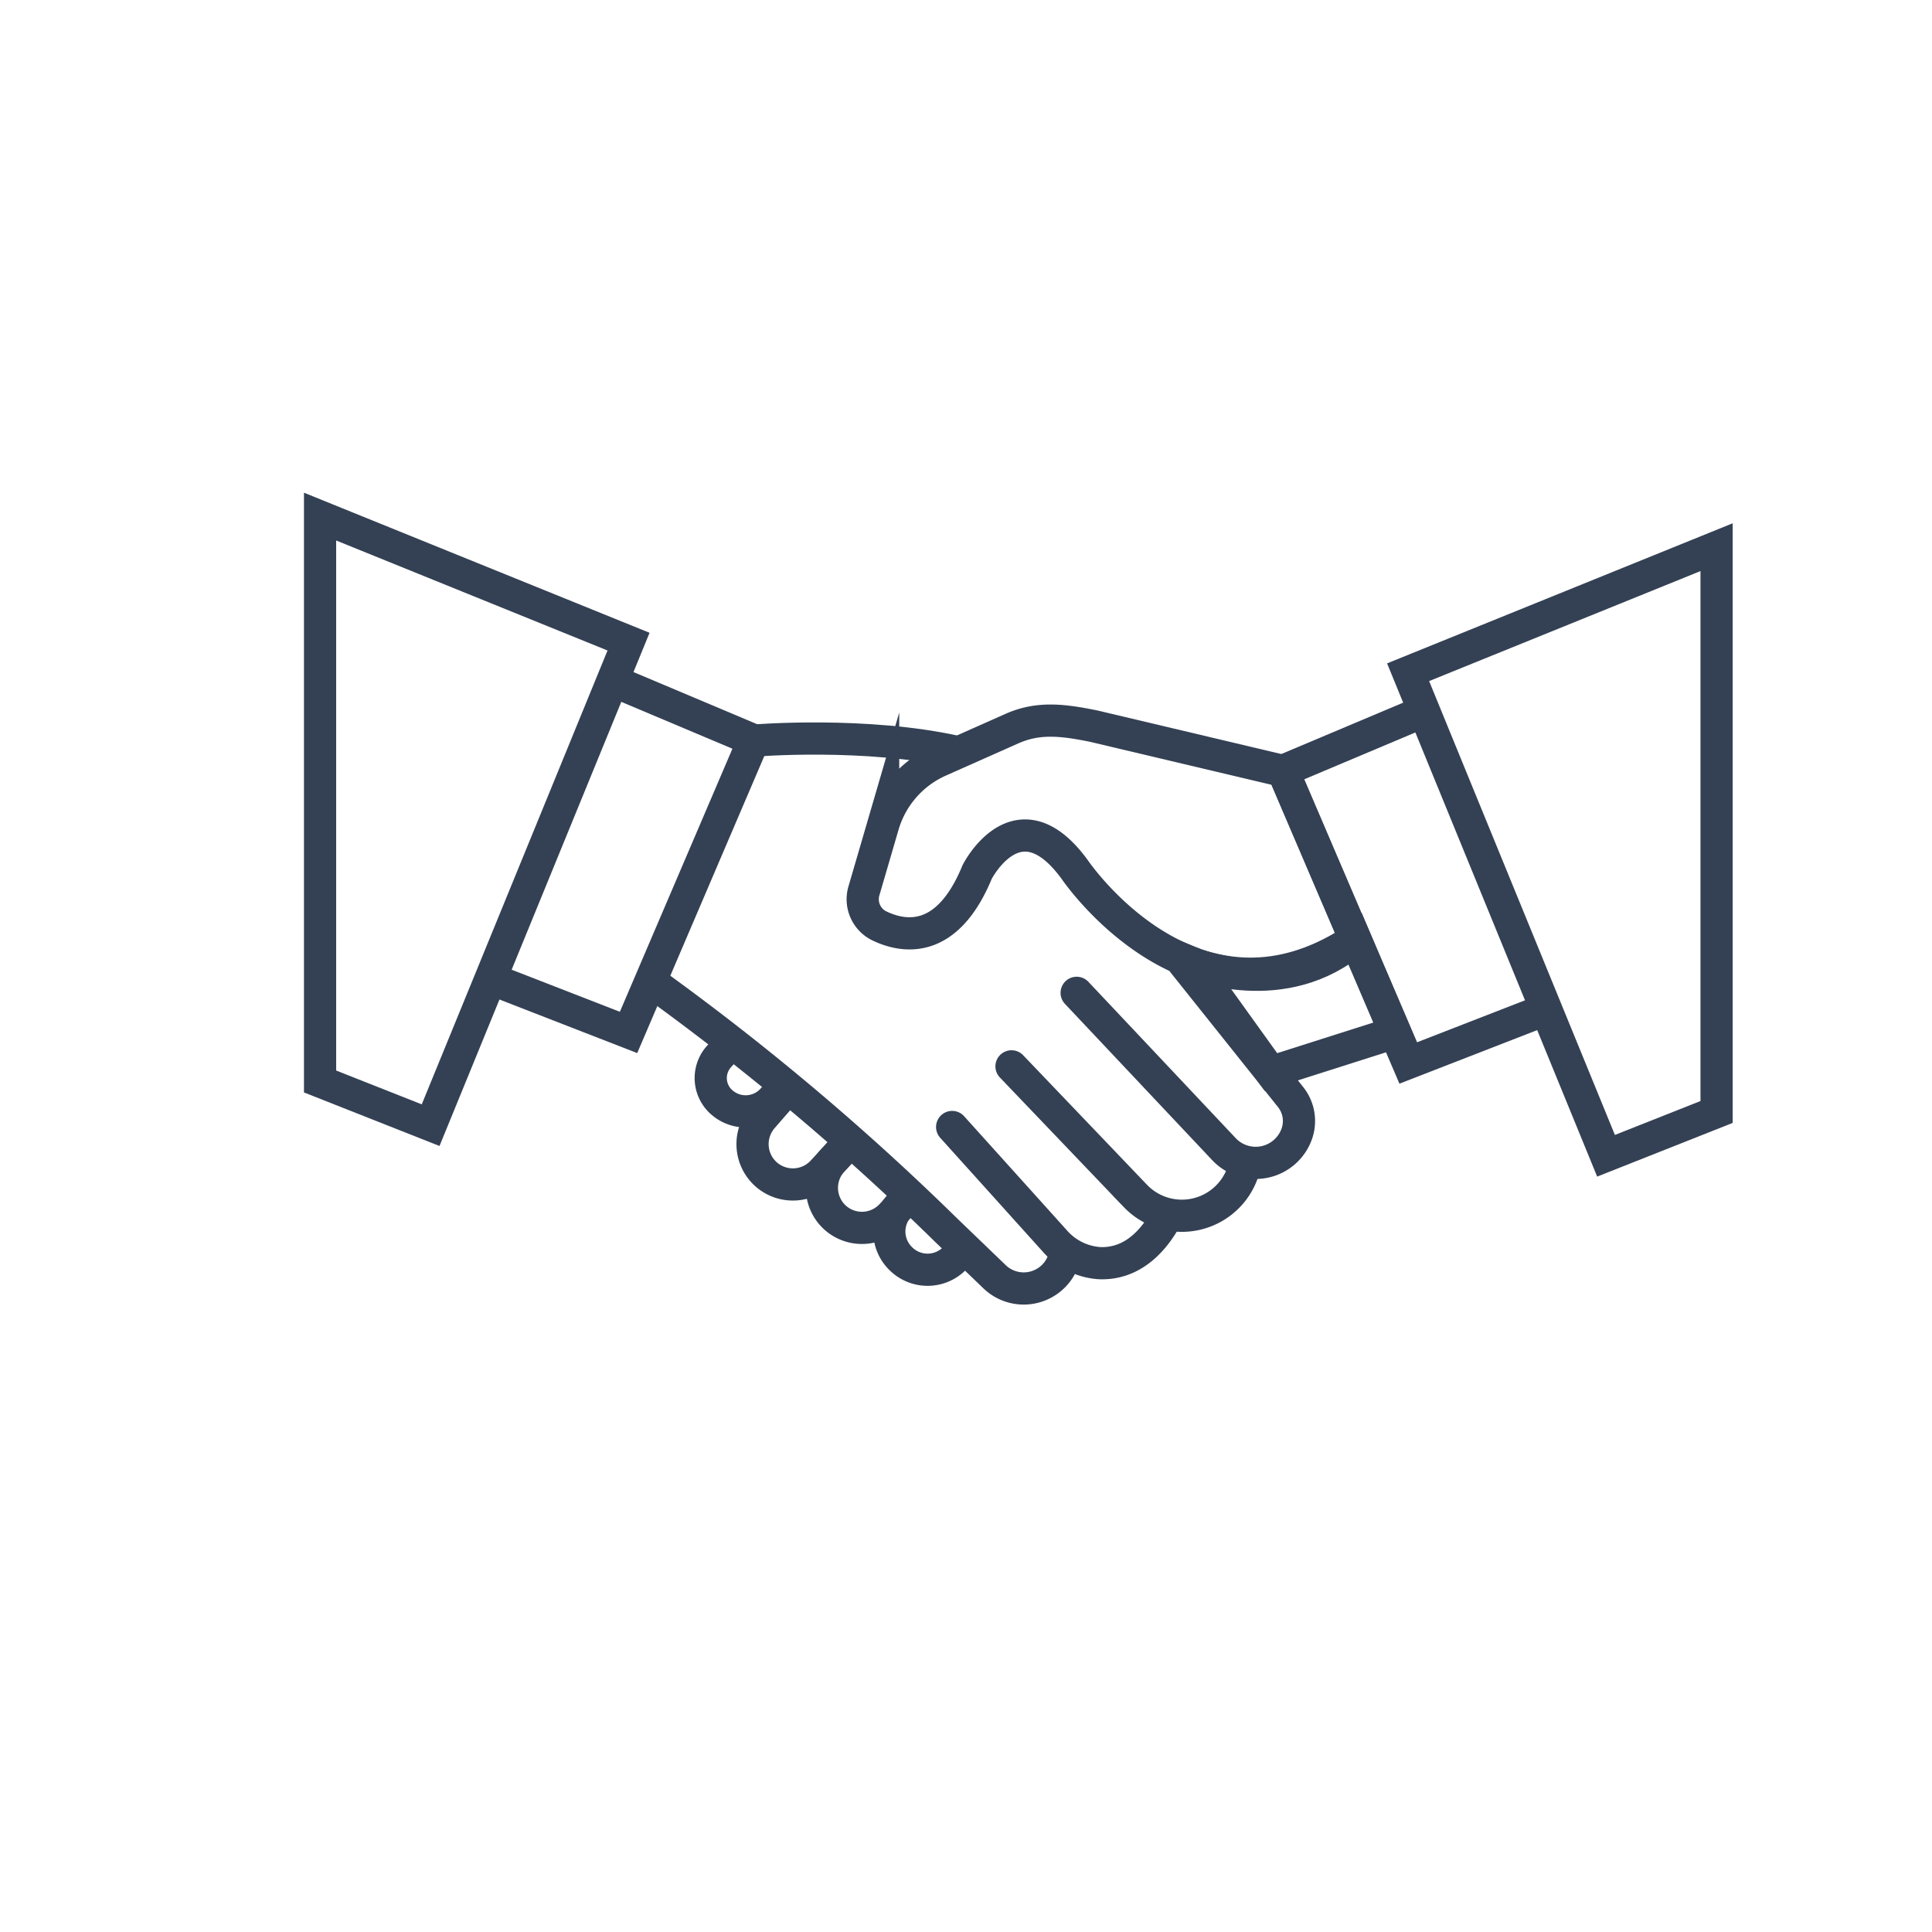 <?xml version="1.0" encoding="UTF-8"?>
<svg xmlns="http://www.w3.org/2000/svg" id="Icon_Set" data-name="Icon Set" viewBox="0 0 180 180">
  <defs>
    <style>.cls-1,.cls-2{fill:none;stroke:#344154;stroke-miterlimit:10;stroke-width:3px;}.cls-2{stroke-linecap:round;}</style>
  </defs>
  <path class="cls-1" d="M126.25,87.5c-15,10-26.13-6.5-26.13-6.5-5.29-7.24-9.08.24-9.08.24-2.78,6.76-6.8,6.15-9.16,5A2.76,2.76,0,0,1,80.49,83l1.79-6.13a9.47,9.47,0,0,1,5.28-6l6.75-3c2.42-1.06,4.64-.82,7.62-.21l17.61,4.17Z"></path>
  <path class="cls-1" d="M130,96.19l-11.59,3.69-7.27-10.12s8.48,3.51,15.14-2.26Z"></path>
  <polygon class="cls-1" points="29.82 48.13 29.82 100.76 40.12 104.83 58.56 59.78 29.82 48.13"></polygon>
  <polyline class="cls-1" points="57.07 63.42 70.21 68.96 58.56 96.19 45.7 91.19"></polyline>
  <polygon class="cls-1" points="159.93 50.98 159.93 103.6 149.63 107.68 131.19 62.63 159.93 50.98"></polygon>
  <polyline class="cls-1" points="132.68 66.27 119.54 71.81 131.19 99.04 144.05 94.04"></polyline>
  <path class="cls-2" d="M110.25,89.69l10,12.53a3.58,3.58,0,0,1,.57,3.41h0a4.06,4.06,0,0,1-6.79,1.43L100.31,92.5"></path>
  <path class="cls-2" d="M94.24,99.35l11.55,12.08a6,6,0,0,0,10-2.22,1.59,1.59,0,0,1,.07-.2"></path>
  <path class="cls-2" d="M88.71,105l9.55,10.6a6.06,6.06,0,0,0,4.11,2.08c1.8.1,4.08-.59,6-3.73"></path>
  <path class="cls-1" d="M70.21,69s10.52-.87,19.1,1.09"></path>
  <path class="cls-1" d="M60.6,91.42a236.44,236.44,0,0,1,27.58,23.22l4.47,4.3a3.92,3.92,0,0,0,6.58-2.09s0-.08,0-.12"></path>
  <path class="cls-1" d="M68.18,97.11,67,98.42a3,3,0,0,0,.34,4.36h0a3.36,3.36,0,0,0,4.65-.37l1.15-1.3"></path>
  <path class="cls-1" d="M79.23,106.32l-2.58,2.81a3.77,3.77,0,0,1-5.24.31h0a3.77,3.77,0,0,1-.38-5.31l2.41-2.77"></path>
  <path class="cls-1" d="M79.23,106.32l-1.67,1.82a3.74,3.74,0,0,0,.2,5.26h0a3.74,3.74,0,0,0,5.27-.18l1.74-1.85"></path>
  <path class="cls-1" d="M89.88,116.28l-.92.94a3.53,3.53,0,0,1-5,.08h0a3.53,3.53,0,0,1-.13-5l.66-.7"></path>
</svg>
